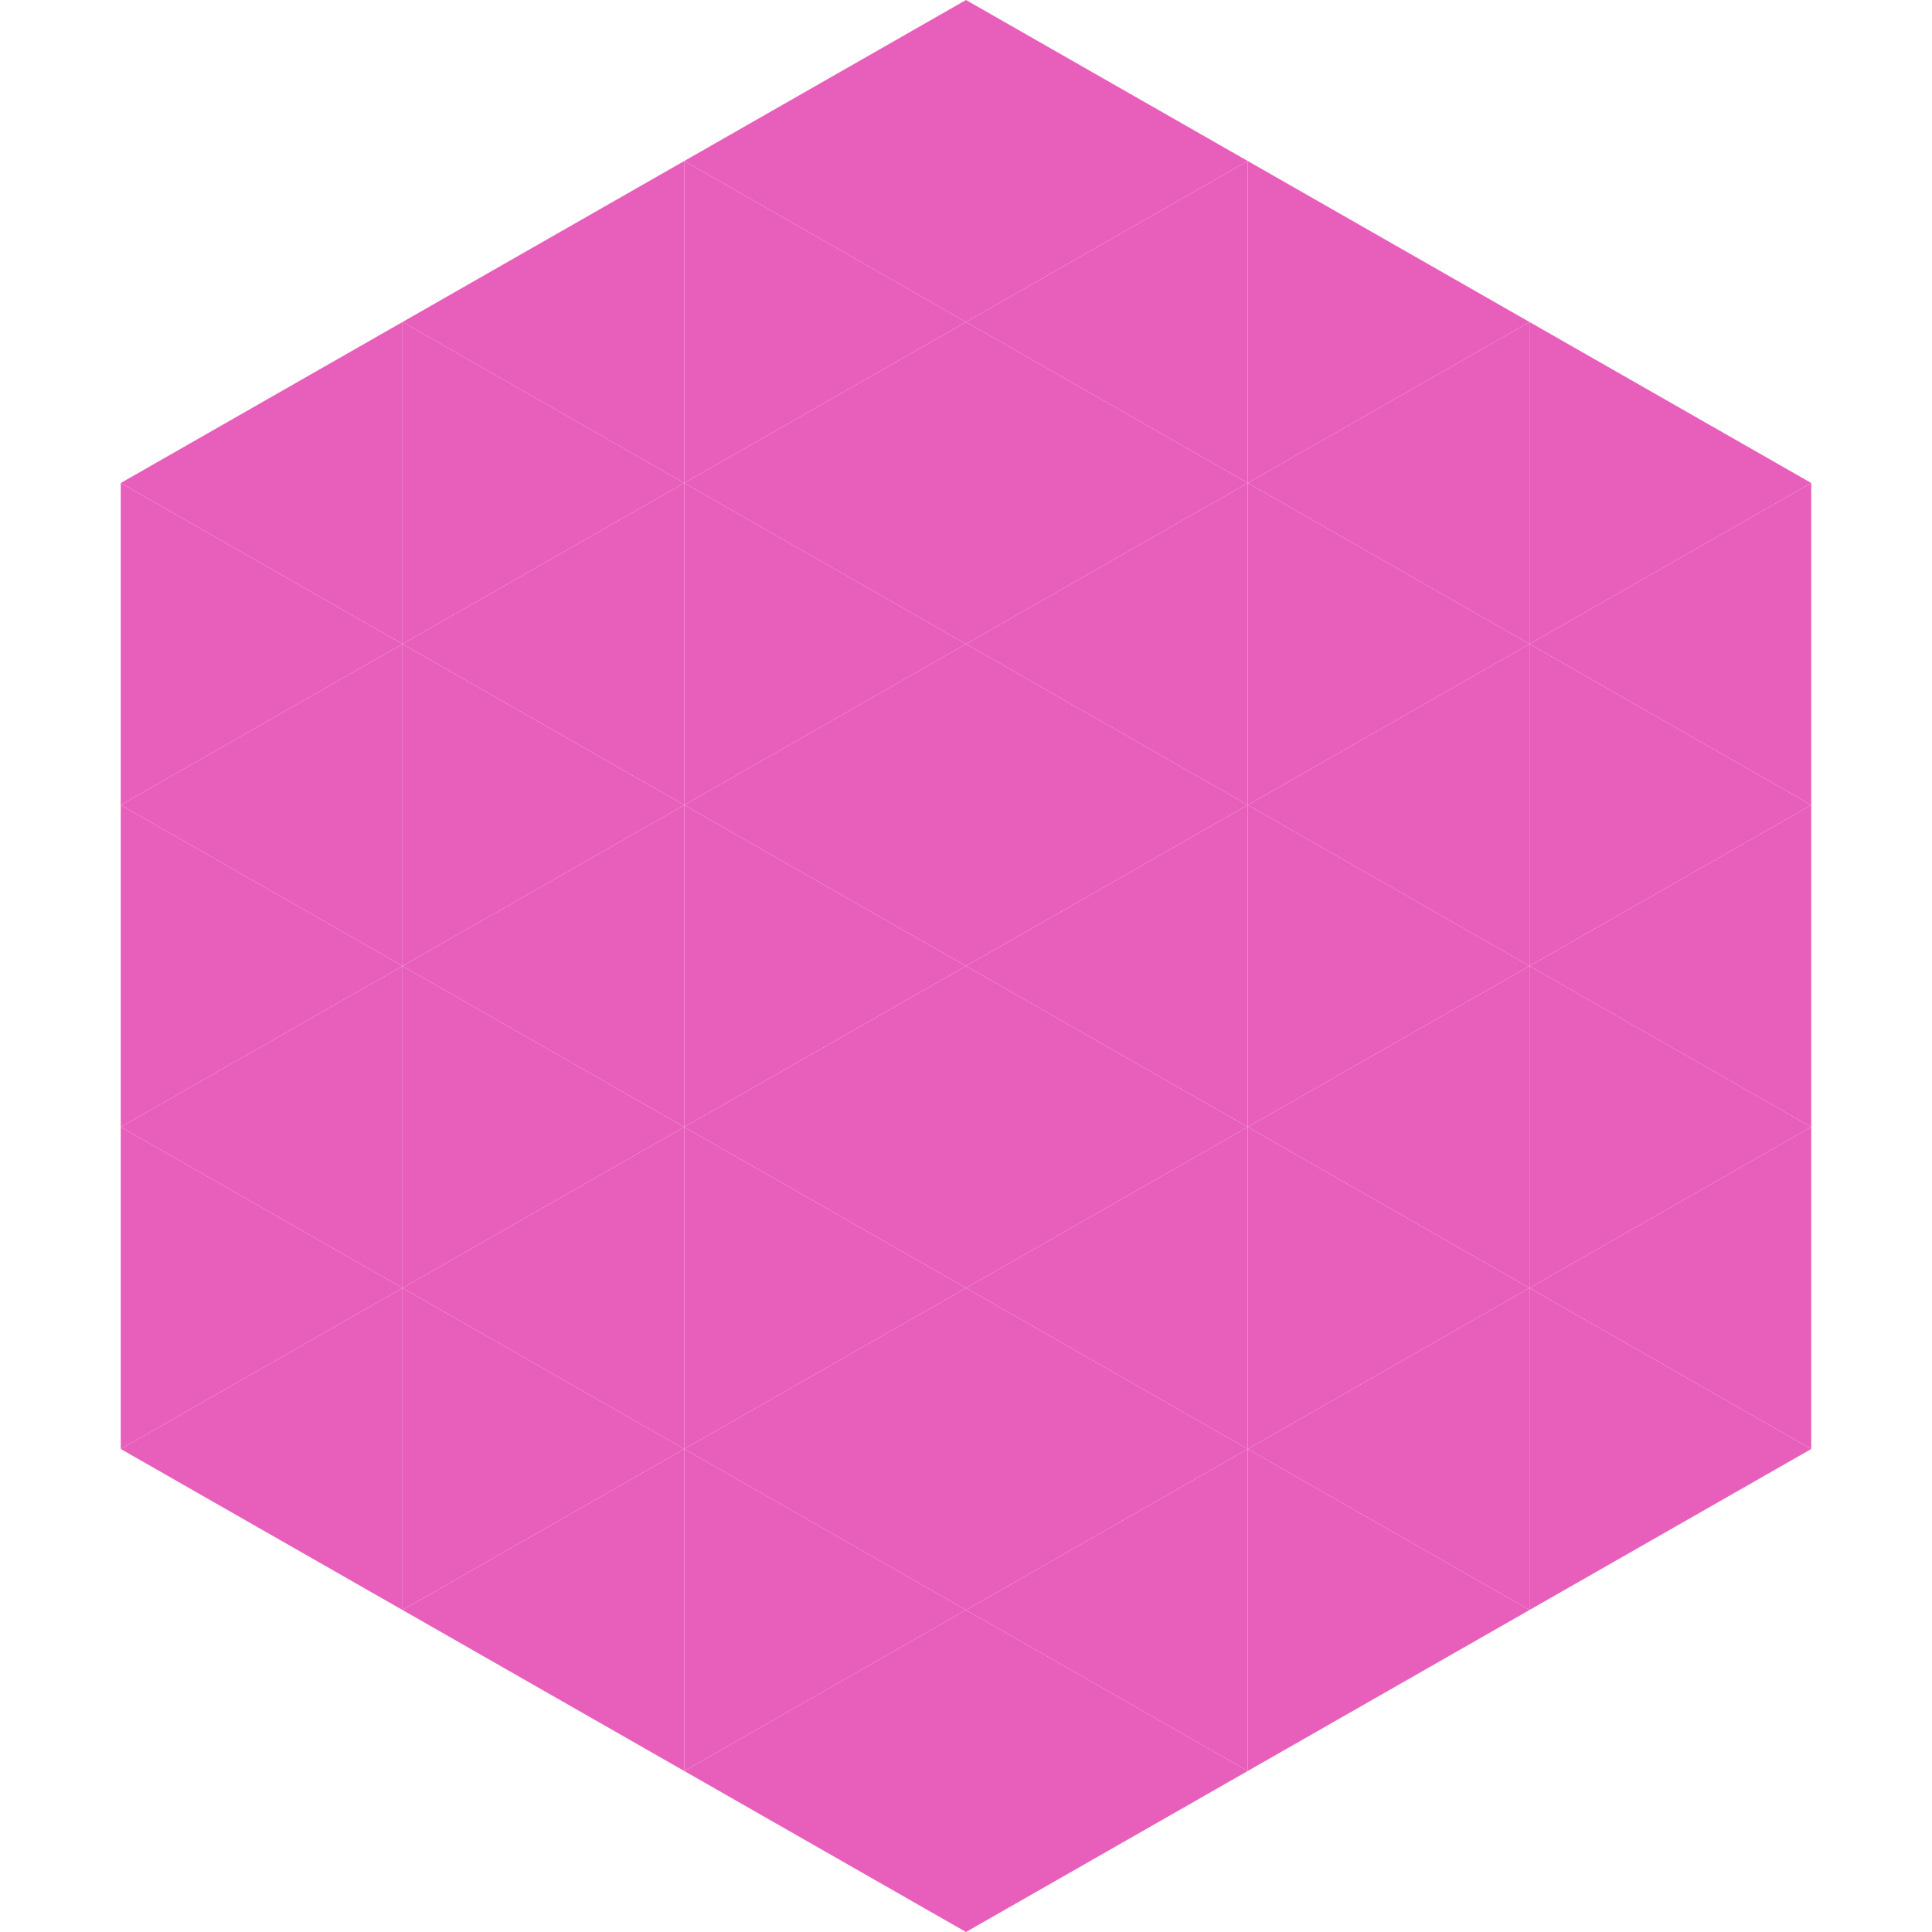 <?xml version="1.0"?>
<!-- Generated by SVGo -->
<svg width="240" height="240"
     xmlns="http://www.w3.org/2000/svg"
     xmlns:xlink="http://www.w3.org/1999/xlink">
<polygon points="50,40 15,60 50,80" style="fill:rgb(232,95,187)" />
<polygon points="190,40 225,60 190,80" style="fill:rgb(232,95,187)" />
<polygon points="15,60 50,80 15,100" style="fill:rgb(232,95,187)" />
<polygon points="225,60 190,80 225,100" style="fill:rgb(232,95,187)" />
<polygon points="50,80 15,100 50,120" style="fill:rgb(232,95,187)" />
<polygon points="190,80 225,100 190,120" style="fill:rgb(232,95,187)" />
<polygon points="15,100 50,120 15,140" style="fill:rgb(232,95,187)" />
<polygon points="225,100 190,120 225,140" style="fill:rgb(232,95,187)" />
<polygon points="50,120 15,140 50,160" style="fill:rgb(232,95,187)" />
<polygon points="190,120 225,140 190,160" style="fill:rgb(232,95,187)" />
<polygon points="15,140 50,160 15,180" style="fill:rgb(232,95,187)" />
<polygon points="225,140 190,160 225,180" style="fill:rgb(232,95,187)" />
<polygon points="50,160 15,180 50,200" style="fill:rgb(232,95,187)" />
<polygon points="190,160 225,180 190,200" style="fill:rgb(232,95,187)" />
<polygon points="15,180 50,200 15,220" style="fill:rgb(255,255,255); fill-opacity:0" />
<polygon points="225,180 190,200 225,220" style="fill:rgb(255,255,255); fill-opacity:0" />
<polygon points="50,0 85,20 50,40" style="fill:rgb(255,255,255); fill-opacity:0" />
<polygon points="190,0 155,20 190,40" style="fill:rgb(255,255,255); fill-opacity:0" />
<polygon points="85,20 50,40 85,60" style="fill:rgb(232,95,187)" />
<polygon points="155,20 190,40 155,60" style="fill:rgb(232,95,187)" />
<polygon points="50,40 85,60 50,80" style="fill:rgb(232,95,187)" />
<polygon points="190,40 155,60 190,80" style="fill:rgb(232,95,187)" />
<polygon points="85,60 50,80 85,100" style="fill:rgb(232,95,187)" />
<polygon points="155,60 190,80 155,100" style="fill:rgb(232,95,187)" />
<polygon points="50,80 85,100 50,120" style="fill:rgb(232,95,187)" />
<polygon points="190,80 155,100 190,120" style="fill:rgb(232,95,187)" />
<polygon points="85,100 50,120 85,140" style="fill:rgb(232,95,187)" />
<polygon points="155,100 190,120 155,140" style="fill:rgb(232,95,187)" />
<polygon points="50,120 85,140 50,160" style="fill:rgb(232,95,187)" />
<polygon points="190,120 155,140 190,160" style="fill:rgb(232,95,187)" />
<polygon points="85,140 50,160 85,180" style="fill:rgb(232,95,187)" />
<polygon points="155,140 190,160 155,180" style="fill:rgb(232,95,187)" />
<polygon points="50,160 85,180 50,200" style="fill:rgb(232,95,187)" />
<polygon points="190,160 155,180 190,200" style="fill:rgb(232,95,187)" />
<polygon points="85,180 50,200 85,220" style="fill:rgb(232,95,187)" />
<polygon points="155,180 190,200 155,220" style="fill:rgb(232,95,187)" />
<polygon points="120,0 85,20 120,40" style="fill:rgb(232,95,187)" />
<polygon points="120,0 155,20 120,40" style="fill:rgb(232,95,187)" />
<polygon points="85,20 120,40 85,60" style="fill:rgb(232,95,187)" />
<polygon points="155,20 120,40 155,60" style="fill:rgb(232,95,187)" />
<polygon points="120,40 85,60 120,80" style="fill:rgb(232,95,187)" />
<polygon points="120,40 155,60 120,80" style="fill:rgb(232,95,187)" />
<polygon points="85,60 120,80 85,100" style="fill:rgb(232,95,187)" />
<polygon points="155,60 120,80 155,100" style="fill:rgb(232,95,187)" />
<polygon points="120,80 85,100 120,120" style="fill:rgb(232,95,187)" />
<polygon points="120,80 155,100 120,120" style="fill:rgb(232,95,187)" />
<polygon points="85,100 120,120 85,140" style="fill:rgb(232,95,187)" />
<polygon points="155,100 120,120 155,140" style="fill:rgb(232,95,187)" />
<polygon points="120,120 85,140 120,160" style="fill:rgb(232,95,187)" />
<polygon points="120,120 155,140 120,160" style="fill:rgb(232,95,187)" />
<polygon points="85,140 120,160 85,180" style="fill:rgb(232,95,187)" />
<polygon points="155,140 120,160 155,180" style="fill:rgb(232,95,187)" />
<polygon points="120,160 85,180 120,200" style="fill:rgb(232,95,187)" />
<polygon points="120,160 155,180 120,200" style="fill:rgb(232,95,187)" />
<polygon points="85,180 120,200 85,220" style="fill:rgb(232,95,187)" />
<polygon points="155,180 120,200 155,220" style="fill:rgb(232,95,187)" />
<polygon points="120,200 85,220 120,240" style="fill:rgb(232,95,187)" />
<polygon points="120,200 155,220 120,240" style="fill:rgb(232,95,187)" />
<polygon points="85,220 120,240 85,260" style="fill:rgb(255,255,255); fill-opacity:0" />
<polygon points="155,220 120,240 155,260" style="fill:rgb(255,255,255); fill-opacity:0" />
</svg>
